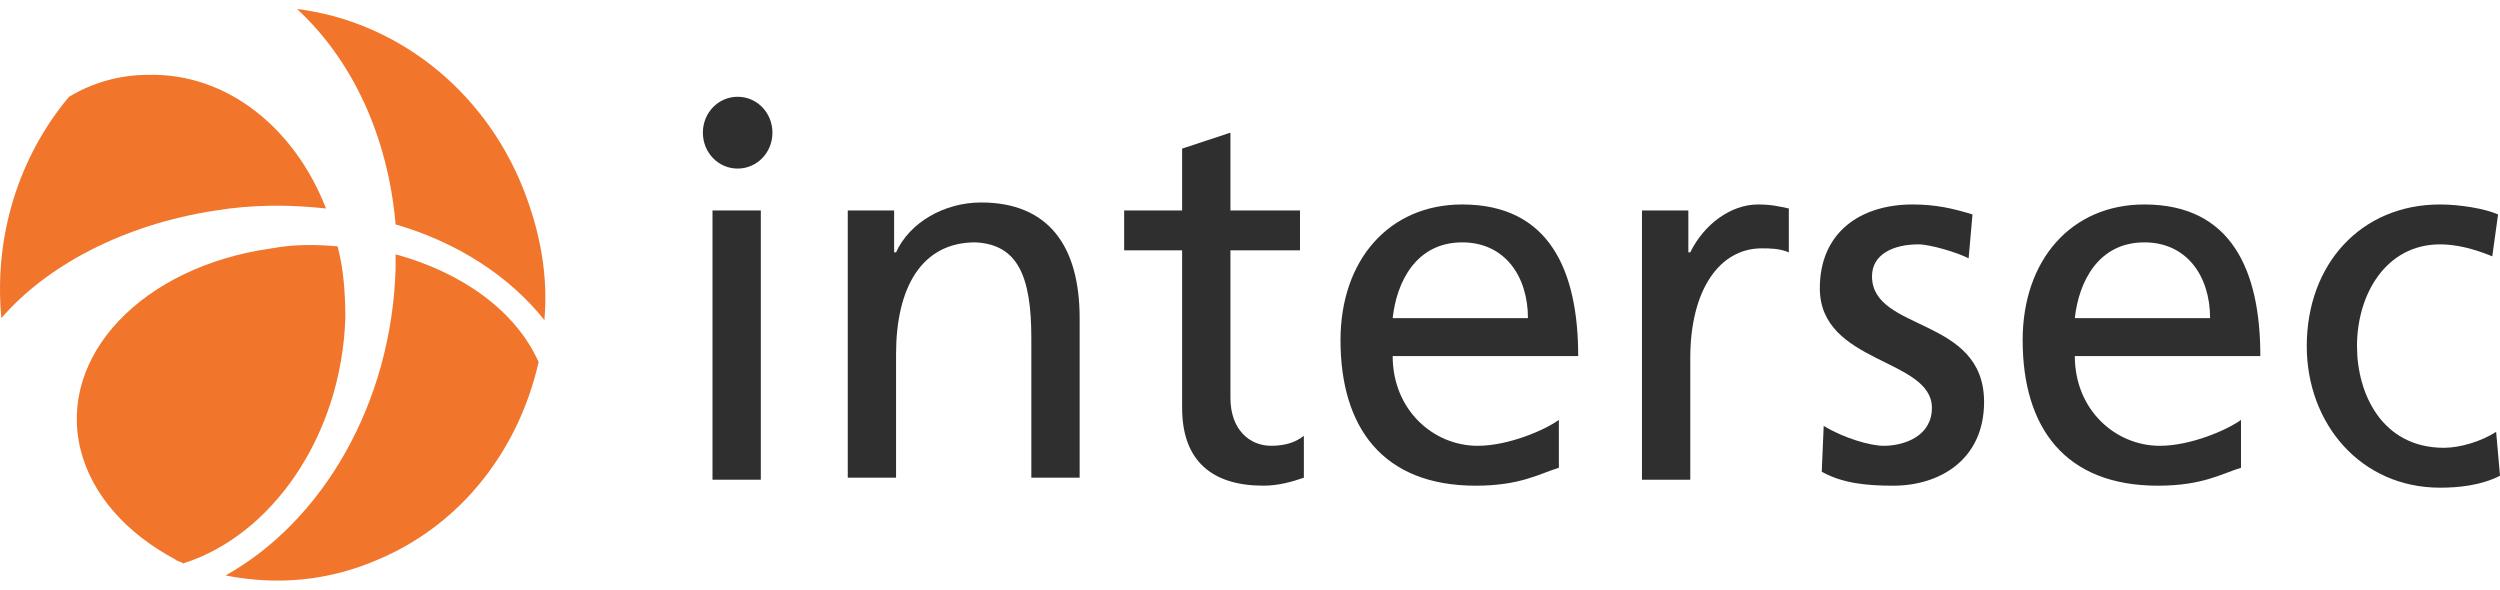 <svg width="212" height="50" viewBox="0 0 212 50" fill="none" xmlns="http://www.w3.org/2000/svg">
<path d="M18.306 17.848C21.42 17.341 24.533 17.341 27.647 17.679C25.025 10.914 19.289 6.178 12.571 6.347C10.113 6.347 7.819 7.024 5.852 8.208C1.592 13.282 -0.539 20.047 0.117 26.981C3.886 22.584 10.441 19.032 18.306 17.848Z" fill="#F1762C"/>
<path d="M23.057 21.058C12.078 22.581 4.867 30.191 6.834 38.14C7.817 42.03 10.767 45.244 14.863 47.442C15.027 47.611 15.355 47.611 15.519 47.781C23.057 45.413 28.956 36.956 29.284 26.978C29.284 24.779 29.12 22.75 28.628 20.889C26.662 20.72 24.859 20.72 23.057 21.058Z" fill="#F1762C"/>
<path d="M33.547 19.03C38.791 20.552 43.215 23.428 46.165 27.148C46.492 23.428 45.837 19.707 44.362 15.986C40.921 7.36 33.383 1.779 25.189 0.764C29.778 4.993 32.891 11.419 33.547 19.03Z" fill="#F1762C"/>
<path d="M33.547 21.567C33.547 21.905 33.547 22.244 33.547 22.751C33.22 34.252 27.32 44.23 19.127 48.797C23.388 49.642 27.812 49.304 32.073 47.444C39.283 44.4 44.035 37.973 45.674 30.7C43.707 26.303 39.119 23.089 33.547 21.567Z" fill="#F1762C"/>
<path d="M64.517 17.847H60.42V40.679H64.517V17.847Z" fill="#2F2F2F"/>
<path d="M71.89 17.846H75.822V21.398H75.986C77.133 18.861 80.083 17.17 83.196 17.17C88.932 17.17 91.554 20.891 91.554 26.979V40.509H87.457V28.67C87.457 23.427 86.31 20.721 82.705 20.552C78.117 20.552 75.986 24.442 75.986 30.024V40.509H71.89V17.846Z" fill="#2F2F2F"/>
<path d="M110.24 21.228H104.341V33.743C104.341 36.449 105.98 37.802 107.782 37.802C109.093 37.802 109.912 37.464 110.568 36.957V40.508C109.585 40.847 108.438 41.185 107.127 41.185C102.866 41.185 100.244 39.156 100.244 34.589V21.228H95.328V17.845H100.244V12.602L104.341 11.249V17.845H110.24V21.228Z" fill="#2F2F2F"/>
<path d="M132.192 39.664C130.553 40.172 128.915 41.187 125.146 41.187C117.28 41.187 113.675 36.282 113.675 28.84C113.675 22.075 117.772 17.339 123.999 17.339C131.373 17.339 133.831 22.921 133.831 30.193H118.099C118.099 34.76 121.54 37.804 125.309 37.804C127.931 37.804 131.045 36.451 132.192 35.605V39.664ZM129.57 26.98C129.57 23.428 127.604 20.553 123.999 20.553C120.066 20.553 118.427 23.935 118.099 26.98H129.57Z" fill="#2F2F2F"/>
<path d="M139.403 17.847H143.172V21.398H143.336C144.483 19.031 146.777 17.339 149.071 17.339C150.218 17.339 150.874 17.508 151.693 17.678V21.398C150.874 21.06 150.055 21.06 149.399 21.06C145.794 21.06 143.336 24.612 143.336 30.362V40.679H139.239V17.847H139.403Z" fill="#2F2F2F"/>
<path d="M154.649 36.112C156.288 37.127 158.582 37.804 159.729 37.804C161.532 37.804 163.826 36.958 163.826 34.59C163.826 30.362 154.321 30.87 154.321 24.443C154.321 19.707 157.762 17.339 162.187 17.339C164.153 17.339 165.628 17.678 167.267 18.185L166.939 21.906C165.956 21.398 163.662 20.722 162.679 20.722C160.548 20.722 158.746 21.568 158.746 23.428C158.746 28.163 168.25 26.811 168.25 34.083C168.25 38.988 164.481 41.187 160.548 41.187C158.418 41.187 156.288 41.017 154.485 40.002L154.649 36.112Z" fill="#2F2F2F"/>
<path d="M190.037 39.664C188.398 40.172 186.76 41.187 182.991 41.187C175.126 41.187 171.521 36.282 171.521 28.84C171.521 22.075 175.617 17.339 181.844 17.339C189.218 17.339 191.677 22.921 191.677 30.193H175.945C175.945 34.76 179.386 37.804 183.155 37.804C185.777 37.804 188.89 36.451 190.037 35.605V39.664ZM187.416 26.98C187.416 23.428 185.449 20.553 181.844 20.553C177.911 20.553 176.273 23.935 175.945 26.98H187.416Z" fill="#2F2F2F"/>
<path d="M211.345 21.737C209.706 21.06 208.231 20.722 206.921 20.722C202.333 20.722 199.873 24.95 199.873 29.348C199.873 33.407 202.005 37.973 207.248 37.973C208.559 37.973 210.361 37.466 211.672 36.62L212 40.341C210.361 41.187 208.395 41.356 206.921 41.356C200.201 41.356 195.613 35.943 195.613 29.348C195.613 22.413 200.201 17.339 206.921 17.339C208.559 17.339 210.689 17.678 211.836 18.185L211.345 21.737Z" fill="#2F2F2F"/>
<path d="M62.553 8.206C64.192 8.206 65.503 9.559 65.503 11.25C65.503 12.942 64.192 14.295 62.553 14.295C60.914 14.295 59.603 12.942 59.603 11.25C59.603 9.559 60.914 8.206 62.553 8.206Z" fill="#2F2F2F"/>
</svg>
